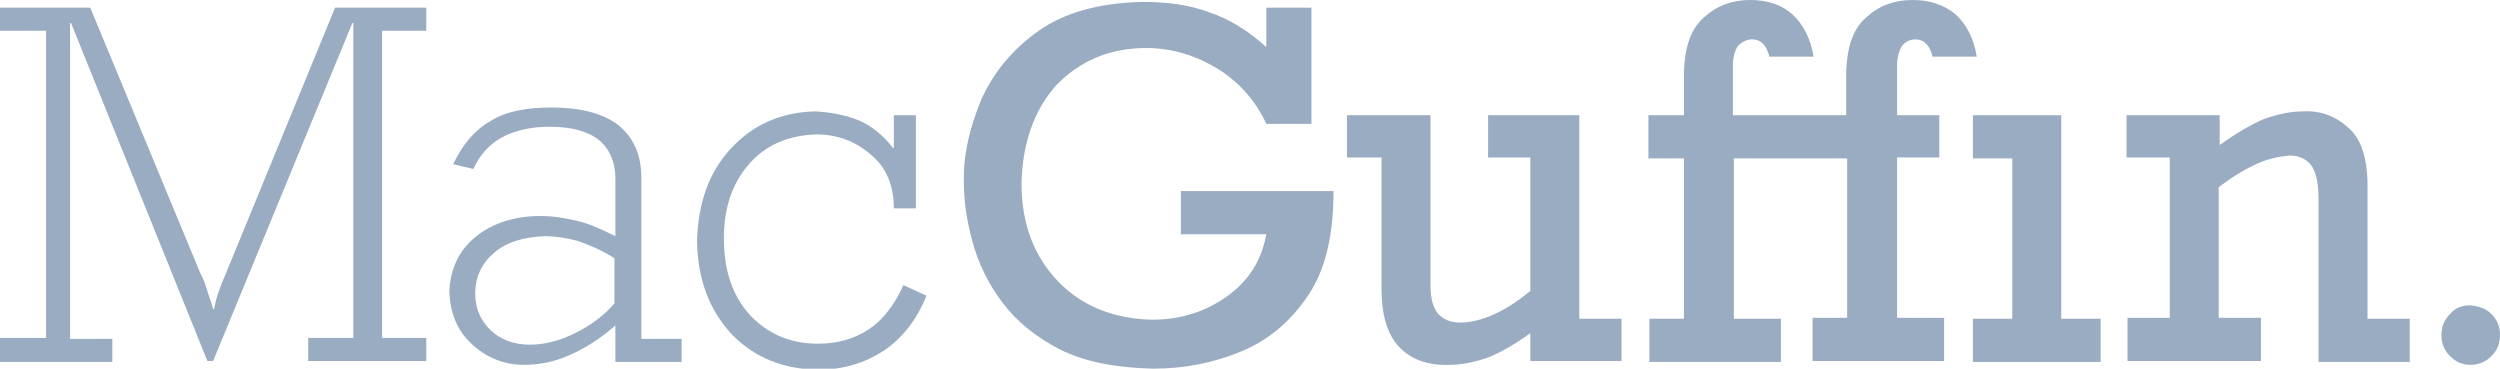 <?xml version="1.0" encoding="utf-8"?>
<!-- Generator: Adobe Illustrator 21.0.0, SVG Export Plug-In . SVG Version: 6.00 Build 0)  -->
<svg version="1.1" id="Capa_1" xmlns="http://www.w3.org/2000/svg" xmlns:xlink="http://www.w3.org/1999/xlink" x="0px" y="0px"
	 viewBox="0 0 260.4 38.4" style="enable-background:new 0 0 260.4 38.4;" xml:space="preserve">
<style type="text/css">
	.st0{fill:#99ACC2;}
	.st1{fill-rule:evenodd;clip-rule:evenodd;fill:#99ACC2;}
</style>
<g>
	<path class="st0" d="M0,37.7h11.7v-2.4H7.3V2.4h0.1l14.2,35.2h0.6L36.7,2.4h0.1v32.8h-4.7v2.4h12.3v-2.4h-4.6v-32h4.6V0.8h-9.5
		l-11.5,28c-0.3,0.6-0.5,1.3-0.7,1.8c-0.2,0.6-0.3,1.1-0.4,1.6h-0.1c-0.2-0.8-0.5-1.5-0.7-2.2c-0.2-0.7-0.5-1.3-0.7-1.7L9.4,0.8H0
		v2.4h4.8v32H0V37.7L0,37.7z"/>
	<path class="st1" d="M64,37.7H71v-2.4h-4.2V18.5c0-2.2-0.7-4-2.2-5.3c-1.5-1.3-3.9-2-7.2-2c-2.6,0-4.7,0.4-6.3,1.4
		c-1.6,0.9-2.9,2.4-3.9,4.5l2.1,0.5c0.7-1.5,1.7-2.6,3-3.3c1.3-0.7,3-1.1,4.9-1.1c2.4,0,4.1,0.5,5.2,1.4c1.1,0.9,1.7,2.3,1.7,4v6
		c-1.4-0.7-2.7-1.3-4-1.6c-1.3-0.3-2.5-0.5-3.8-0.5c-2.8,0-5.1,0.8-6.8,2.2c-1.7,1.4-2.6,3.3-2.7,5.7c0.1,2.2,0.8,4,2.3,5.4
		c1.5,1.4,3.3,2.2,5.5,2.2c1.6,0,3.1-0.3,4.7-1c1.6-0.7,3.2-1.7,4.8-3.1V37.7L64,37.7z M64,31.6c-1.1,1.3-2.5,2.3-4.1,3.1
		c-1.6,0.8-3.2,1.2-4.7,1.2c-1.7,0-3-0.5-4.1-1.5c-1-1-1.6-2.2-1.6-3.8c0-1.8,0.7-3.2,2-4.3c1.3-1.1,3-1.6,5.2-1.7
		c1.2,0,2.4,0.2,3.5,0.5c1.1,0.4,2.4,0.9,3.8,1.8V31.6L64,31.6z"/>
	<path class="st0" d="M94.1,29.7c-0.9,2-2.1,3.6-3.6,4.6c-1.5,1-3.3,1.5-5.3,1.5c-3,0-5.3-1.1-7.1-3c-1.8-2-2.7-4.6-2.7-8
		c0-3.2,0.9-5.8,2.7-7.8c1.7-1.9,4-2.9,6.9-3c2.2,0,4.1,0.7,5.7,2.1c1.6,1.3,2.4,3.2,2.4,5.6h2.3V12h-2.3v3.4H93
		c-0.9-1.2-2.1-2.2-3.4-2.8c-1.4-0.6-3-0.9-4.7-1c-3.6,0.1-6.5,1.4-8.8,3.9c-2.3,2.5-3.4,5.7-3.5,9.7c0.1,4,1.3,7.1,3.6,9.6
		c2.3,2.4,5.4,3.7,9.1,3.7c2.6,0,4.8-0.7,6.8-2c1.9-1.3,3.4-3.2,4.4-5.7L94.1,29.7L94.1,29.7z"/>
	<path class="st0" d="M123,19.8v4.6h8.9c-0.5,2.7-1.8,4.8-4,6.4c-2.2,1.6-4.8,2.5-7.9,2.5c-4-0.1-7.3-1.4-9.8-4
		c-2.5-2.6-3.8-6-3.8-10.2c0.1-4.2,1.3-7.6,3.6-10.2c2.4-2.5,5.5-3.9,9.4-3.9c2.7,0,5.2,0.8,7.5,2.2c2.2,1.4,3.9,3.3,5,5.7l4.7,0
		V0.8h-4.7v4.1C130,3.2,128.1,2,126,1.3c-2.1-0.8-4.4-1.1-7-1.1c-4.5,0.1-8.1,1.1-10.8,3c-2.7,1.9-4.7,4.3-6,7.2
		c-1.2,2.9-1.9,5.8-1.8,8.7c0,1.9,0.3,3.9,0.9,6.1c0.6,2.2,1.6,4.3,3.1,6.3c1.5,2,3.5,3.6,6,4.9c2.6,1.3,5.8,1.9,9.7,2
		c3.3,0,6.3-0.6,9.2-1.8c2.9-1.2,5.2-3.2,7-5.9c1.8-2.7,2.6-6.3,2.6-10.8H123L123,19.8z"/>
	<path class="st0" d="M168.9,33.2h-4.4V12H155v4.4h4.4v13.9c-1.2,1-2.4,1.8-3.7,2.4c-1.3,0.6-2.5,0.9-3.6,0.9c-1,0-1.7-0.3-2.3-0.9
		c-0.5-0.6-0.8-1.6-0.8-2.9V12h-8.7v4.4h3.6v13.7c0,2.7,0.6,4.7,1.8,6c1.2,1.3,3,2,5.3,1.9c1.3,0,2.7-0.3,4.1-0.8
		c1.4-0.6,2.8-1.4,4.3-2.5v2.9h9.5V33.2L168.9,33.2z"/>
	<path class="st0" d="M257.3,31.8c-0.9,0-1.6,0.3-2.1,0.9c-0.6,0.6-0.9,1.3-0.9,2.2c0,0.9,0.3,1.6,0.9,2.2c0.6,0.6,1.3,0.9,2.1,0.9
		c0.9,0,1.6-0.3,2.2-0.9c0.6-0.6,0.9-1.3,0.9-2.2c0-0.9-0.3-1.6-0.9-2.2C258.9,32.1,258.2,31.9,257.3,31.8L257.3,31.8z"/>
	<polygon class="st0" points="209.6,33.2 205.5,33.2 205.5,37.7 218.8,37.7 218.8,33.2 214.7,33.2 214.7,12 205.5,12 205.5,16.5 
		209.6,16.5 209.6,33.2 	"/>
	<path class="st0" d="M231.1,12h-9.6v4.4h4.5v16.7h-4.4v4.5h13.9v-4.5h-4.4V19.5c1.3-1,2.6-1.8,3.9-2.4c1.3-0.6,2.4-0.8,3.5-0.9
		c1,0,1.8,0.4,2.3,1.1c0.5,0.8,0.7,1.9,0.7,3.6v16.8h9.5v-4.5h-4.4V18.8c-0.1-2.5-0.7-4.4-2-5.5c-1.3-1.2-2.9-1.8-4.7-1.7
		c-1.3,0-2.7,0.3-4.1,0.8c-1.4,0.6-2.9,1.5-4.6,2.7V12L231.1,12z"/>
	<path class="st0" d="M186.7,1.5c1.1,1,1.9,2.5,2.2,4.4h-4.6c-0.3-1.2-0.9-1.8-1.8-1.8c-0.6,0-1.1,0.3-1.5,0.7
		c-0.3,0.5-0.5,1.2-0.5,2V12h11.8V7.4c0.1-2.5,0.7-4.4,2.1-5.6c1.3-1.2,2.9-1.8,4.8-1.8c1.8,0,3.3,0.5,4.5,1.5
		c1.1,1,1.9,2.5,2.2,4.4h-4.6c-0.3-1.2-0.9-1.8-1.8-1.8c-0.6,0-1.1,0.3-1.4,0.7c-0.3,0.5-0.5,1.2-0.5,2V12h4.4v4.4h-4.4v16.7h4.9
		v4.5h-13.7v-4.5h3.6V16.5h-11.8v16.7h4.9v4.5h-13.7v-4.5h3.6V16.5h-3.7V12h3.7V7.4c0.1-2.5,0.7-4.4,2.1-5.6
		c1.3-1.2,2.9-1.8,4.8-1.8C184.1,0,185.6,0.5,186.7,1.5L186.7,1.5z"/>
</g>
</svg>
